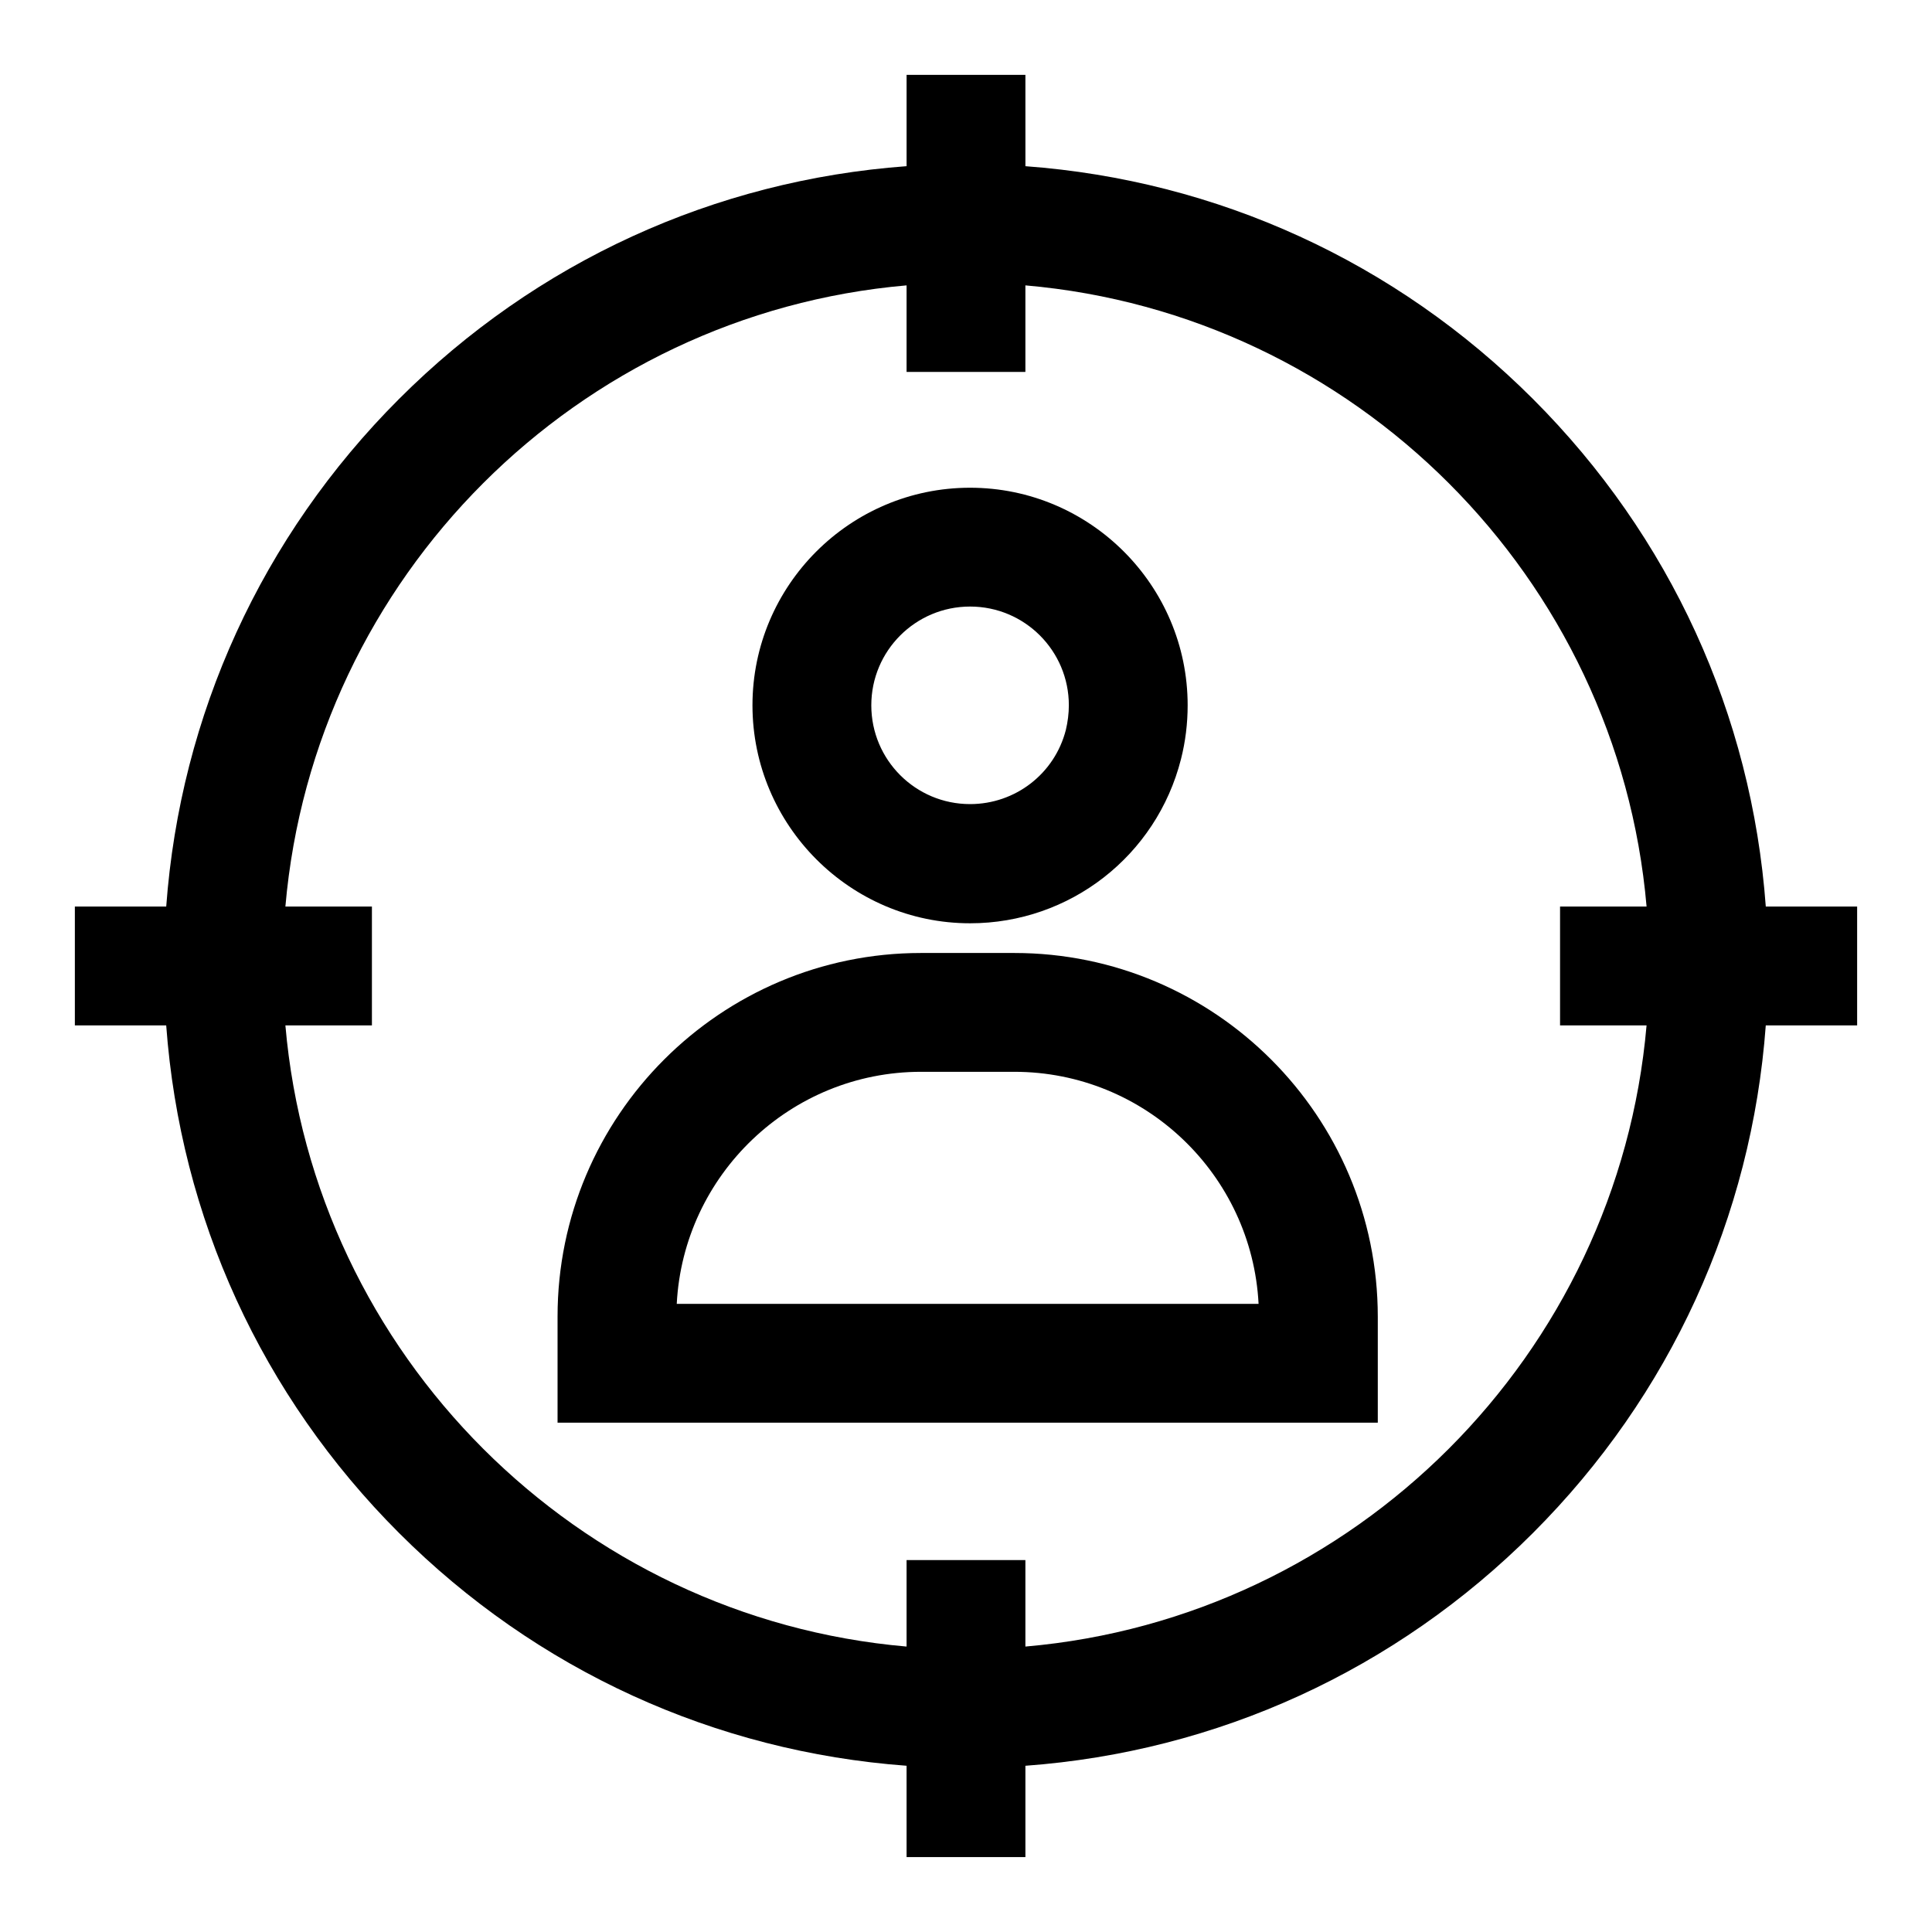 <?xml version="1.0" encoding="UTF-8"?>
<!-- Uploaded to: ICON Repo, www.svgrepo.com, Generator: ICON Repo Mixer Tools -->
<svg fill="#000000" width="800px" height="800px" version="1.1" viewBox="144 144 512 512" xmlns="http://www.w3.org/2000/svg">
 <g>
  <path d="m401.08 388.68c26.469 0 49.398-17.91 55.891-43.492 1.18-4.625 1.77-9.445 1.77-14.27 0-31.785-25.879-57.664-57.664-57.664s-57.664 25.879-57.664 57.664c0.004 31.781 25.883 57.762 57.668 57.762zm0-83.938c14.465 0 26.176 11.711 26.176 26.176 0 2.164-0.297 4.43-0.789 6.496-2.953 11.609-13.383 19.68-25.387 19.68-14.465 0-26.176-11.711-26.176-26.176s11.711-26.176 26.176-26.176z"/>
  <path d="m412.79 396.55h-24.699c-53.137 0-96.332 43.199-96.332 96.332v28.145h217.37v-28.043c0-53.234-43.199-96.434-96.336-96.434zm-89.445 92.988c1.77-34.145 30.109-61.5 64.746-61.5h24.699c34.637 0 62.977 27.258 64.746 61.5z"/>
  <path d="m636.16 384.25h-24.207c-3.738-50.871-25.289-98.105-61.695-134.51s-83.738-57.957-134.51-61.695l-0.004-24.211h-31.488v24.207c-50.871 3.738-98.105 25.289-134.51 61.695s-57.957 83.738-61.695 134.51l-24.211 0.004v31.488h24.207c3.738 50.871 25.289 98.105 61.695 134.51s83.738 57.957 134.51 61.695l0.004 24.211h31.488v-24.207c50.871-3.738 98.105-25.289 134.51-61.695s57.957-83.738 61.695-134.51l24.211-0.004zm-220.42 196.11v-22.93h-31.488v22.926c-87.281-7.574-157.05-77.34-164.62-164.62h22.93v-31.488h-22.93c7.578-87.281 77.344-157.05 164.62-164.62v22.93h31.488v-22.93c87.281 7.578 157.05 77.344 164.62 164.62h-22.93v31.488h22.926c-7.574 87.281-77.34 157.05-164.62 164.62z"/>
 </g>
</svg>